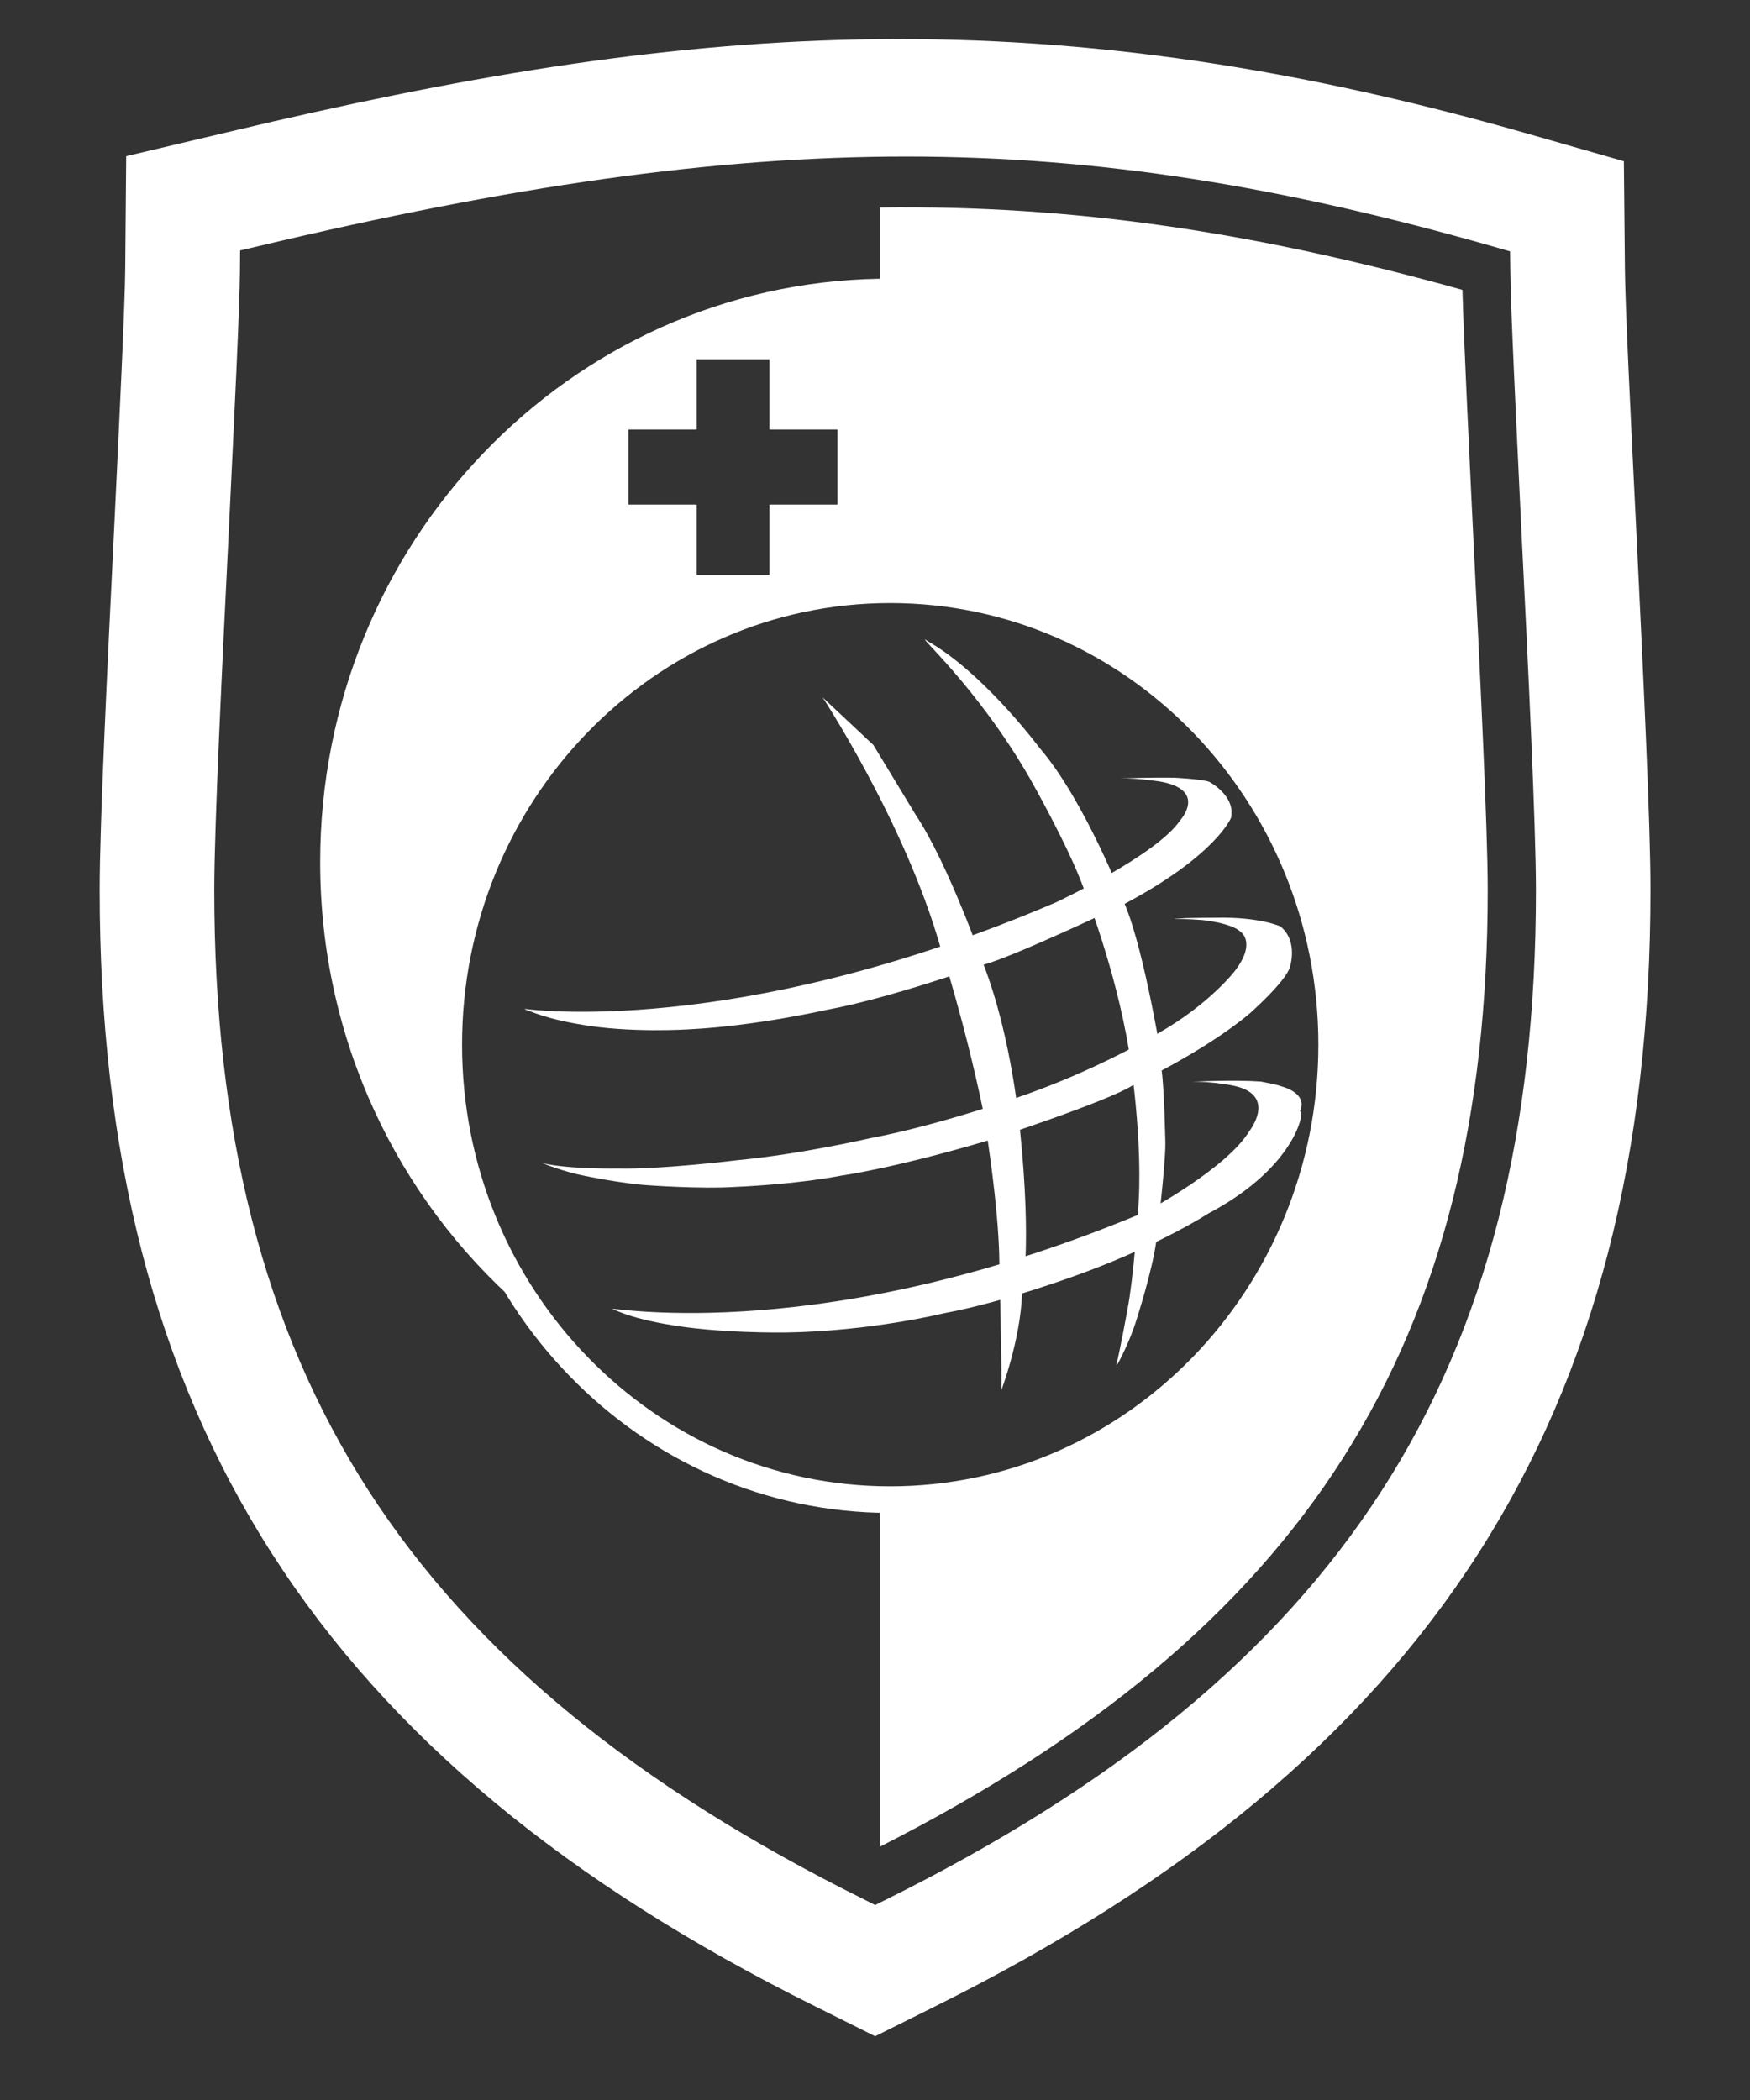 <?xml version="1.0" encoding="UTF-8"?> <svg xmlns="http://www.w3.org/2000/svg" width="25" height="30" viewBox="0 0 25 30" fill="none"><rect x="0" y="0" width="25" height="30" fill="#333333" stroke="none"/><g clip-path="url(#clip0_5471_20499)"><path d="M12.652 27.14L12.502 27.215L12.354 27.14C5.839 23.907 3.061 19.593 3.061 12.713C3.061 11.814 3.172 9.54 3.271 7.534C3.348 5.933 3.423 4.418 3.428 3.86L3.43 3.58V3.578L3.694 3.516C10.875 1.809 15.325 1.81 21.322 3.519L21.572 3.591L21.576 3.86C21.581 4.421 21.657 5.942 21.733 7.554C21.833 9.552 21.942 11.819 21.942 12.713C21.942 19.593 19.165 23.907 12.652 27.14ZM23.37 7.466C23.294 5.945 23.218 4.371 23.213 3.846L23.198 2.303L21.758 1.891C14.714 -0.115 9.668 0.364 3.328 1.87L1.803 2.231L1.789 3.846C1.784 4.372 1.708 5.946 1.635 7.466C1.531 9.584 1.424 11.772 1.424 12.713C1.424 20.233 4.575 25.153 11.644 28.661L12.502 29.089L13.361 28.661C20.425 25.153 23.578 20.235 23.578 12.713C23.579 11.773 23.473 9.584 23.37 7.466Z" fill="white"></path><path d="M11.964 7.208H10.991V8.211H9.953V7.208H8.979V6.136H9.953V5.133H10.991V6.136H11.964V7.208ZM20.892 4.141C17.928 3.314 15.335 2.926 12.569 2.964V3.982H12.561C8.137 4.059 4.574 7.761 4.574 12.317C4.574 14.86 5.686 17.128 7.431 18.657C6.71 17.601 6.284 16.312 6.284 14.925C6.284 11.35 9.099 8.44 12.561 8.434V8.431H12.569V8.432C12.573 8.432 12.574 8.431 12.576 8.431C16.045 8.431 18.867 11.344 18.867 14.923C18.867 18.503 16.045 21.414 12.576 21.414H12.569V26.382C18.647 23.297 21.253 19.198 21.253 12.711C21.253 11.833 21.142 9.576 21.043 7.589C20.976 6.184 20.911 4.846 20.892 4.141Z" fill="white"></path><path d="M7.494 14.412C7.494 14.412 10.499 14.853 15.087 12.89C15.087 12.89 16.52 12.22 16.858 11.721C16.858 11.721 17.251 11.292 16.586 11.167C16.586 11.167 16.265 11.113 16 11.12C16 11.12 16.409 11.105 16.773 11.11C16.773 11.11 17.181 11.13 17.275 11.169C17.275 11.169 17.653 11.365 17.586 11.683C17.586 11.683 17.372 12.222 16.049 12.921C16.049 12.921 14.509 13.656 14.053 13.781C14.053 13.781 12.721 14.26 11.807 14.427C11.807 14.427 10.785 14.659 9.851 14.704C9.851 14.704 8.984 14.764 8.258 14.629C8.258 14.629 7.91 14.573 7.644 14.474L7.506 14.422L7.494 14.412Z" fill="white"></path><path d="M8.75 18.699C8.756 18.674 11.804 19.24 16.389 17.3C16.389 17.3 17.525 16.692 17.849 16.157C17.849 16.157 18.267 15.627 17.592 15.504C17.592 15.504 17.302 15.448 17.037 15.453C17.037 15.453 17.634 15.423 18.012 15.451C18.012 15.451 18.255 15.495 18.305 15.519C18.305 15.519 18.698 15.612 18.568 15.882C18.649 15.789 18.58 16.64 17.258 17.338C17.258 17.338 16.613 17.758 15.525 18.165C15.525 18.165 14.4 18.593 13.484 18.761C13.484 18.761 12.45 19.017 11.224 19.036C11.224 19.036 10.239 19.051 9.514 18.916C9.514 18.916 9.166 18.86 8.9 18.761L8.762 18.707L8.75 18.699Z" fill="white"></path><path d="M16.776 13.126C16.776 13.126 17 13.129 17.173 13.143C17.173 13.143 17.596 13.183 17.728 13.316C17.728 13.316 17.949 13.466 17.643 13.868C17.643 13.868 17.284 14.341 16.548 14.76C16.548 14.76 15.671 15.294 14.512 15.686C14.512 15.686 13.381 16.082 12.431 16.26C12.431 16.26 11.45 16.487 10.546 16.573C10.546 16.573 9.44 16.709 8.825 16.693C8.825 16.693 8.148 16.707 7.754 16.618C7.754 16.618 8.045 16.739 8.363 16.8C8.363 16.8 8.891 16.909 9.253 16.932C9.253 16.932 10.009 16.988 10.5 16.956C10.5 16.956 11.33 16.926 12.028 16.793C12.028 16.793 12.749 16.696 14.11 16.294C14.11 16.294 15.838 15.732 16.191 15.499C16.191 15.499 17.203 15.024 17.853 14.478C17.853 14.478 18.357 14.033 18.425 13.823C18.425 13.823 18.554 13.451 18.293 13.235C18.293 13.235 17.999 13.098 17.384 13.11C17.384 13.11 16.962 13.112 16.894 13.119L16.78 13.124H16.771H16.776V13.126Z" fill="white"></path><path d="M11.752 9.963C11.752 9.963 12.927 11.754 13.432 13.523C13.432 13.523 13.773 14.566 14.04 15.843C14.04 15.843 14.274 17.196 14.277 18.064C14.277 18.064 14.318 19.732 14.303 19.864C14.303 19.864 14.576 19.155 14.601 18.48C14.601 18.48 14.745 17.84 14.572 16.147C14.572 16.147 14.464 14.849 14.052 13.782C14.052 13.782 13.552 12.347 13.082 11.642L12.477 10.643L11.752 9.963Z" fill="white"></path><path d="M13.237 9.147C13.054 9.028 13.953 9.798 14.713 11.121C14.713 11.121 15.262 12.084 15.484 12.697C15.484 12.697 15.933 13.822 16.126 14.994C16.126 14.994 16.348 16.337 16.253 17.357C16.253 17.357 16.198 18.228 16.106 18.712C16.106 18.712 15.998 19.305 15.952 19.476C15.952 19.476 15.947 19.499 15.949 19.506C15.949 19.506 15.949 19.517 15.969 19.481C15.969 19.481 16.139 19.176 16.241 18.837C16.241 18.837 16.457 18.167 16.517 17.742C16.517 17.742 16.651 16.668 16.648 16.327C16.648 16.327 16.632 15.541 16.595 15.292C16.558 15.039 16.621 15.278 16.621 15.278C16.621 15.278 16.359 13.601 16.066 12.912C16.066 12.912 15.504 11.442 14.848 10.681C14.848 10.681 14.129 9.715 13.371 9.231C13.371 9.231 13.226 9.142 13.218 9.138C13.21 9.132 13.25 9.153 13.25 9.153L13.237 9.147Z" fill="white"></path><path d="M12.717 8.232C14.508 8.232 16.129 8.982 17.303 10.193C18.477 11.404 19.203 13.075 19.203 14.923C19.203 16.771 18.477 18.444 17.303 19.652C16.129 20.865 14.508 21.613 12.717 21.613C10.927 21.613 9.305 20.864 8.132 19.652C6.958 18.444 6.232 16.77 6.232 14.923C6.232 13.075 6.958 11.403 8.132 10.193C9.306 8.982 10.927 8.232 12.717 8.232ZM17.041 10.462C15.934 9.32 14.406 8.615 12.717 8.615C11.029 8.615 9.501 9.321 8.394 10.462C7.285 11.605 6.601 13.182 6.601 14.924C6.601 16.667 7.285 18.243 8.394 19.385C9.501 20.528 11.029 21.233 12.717 21.233C14.406 21.233 15.934 20.526 17.041 19.385C18.148 18.243 18.834 16.667 18.834 14.924C18.834 13.182 18.148 11.605 17.041 10.462Z" fill="white"></path></g><defs><clipPath id="clip0_5471_20499"><rect width="24" height="29" fill="white" transform="translate(0.5 0.5)"></rect></clipPath></defs></svg> 